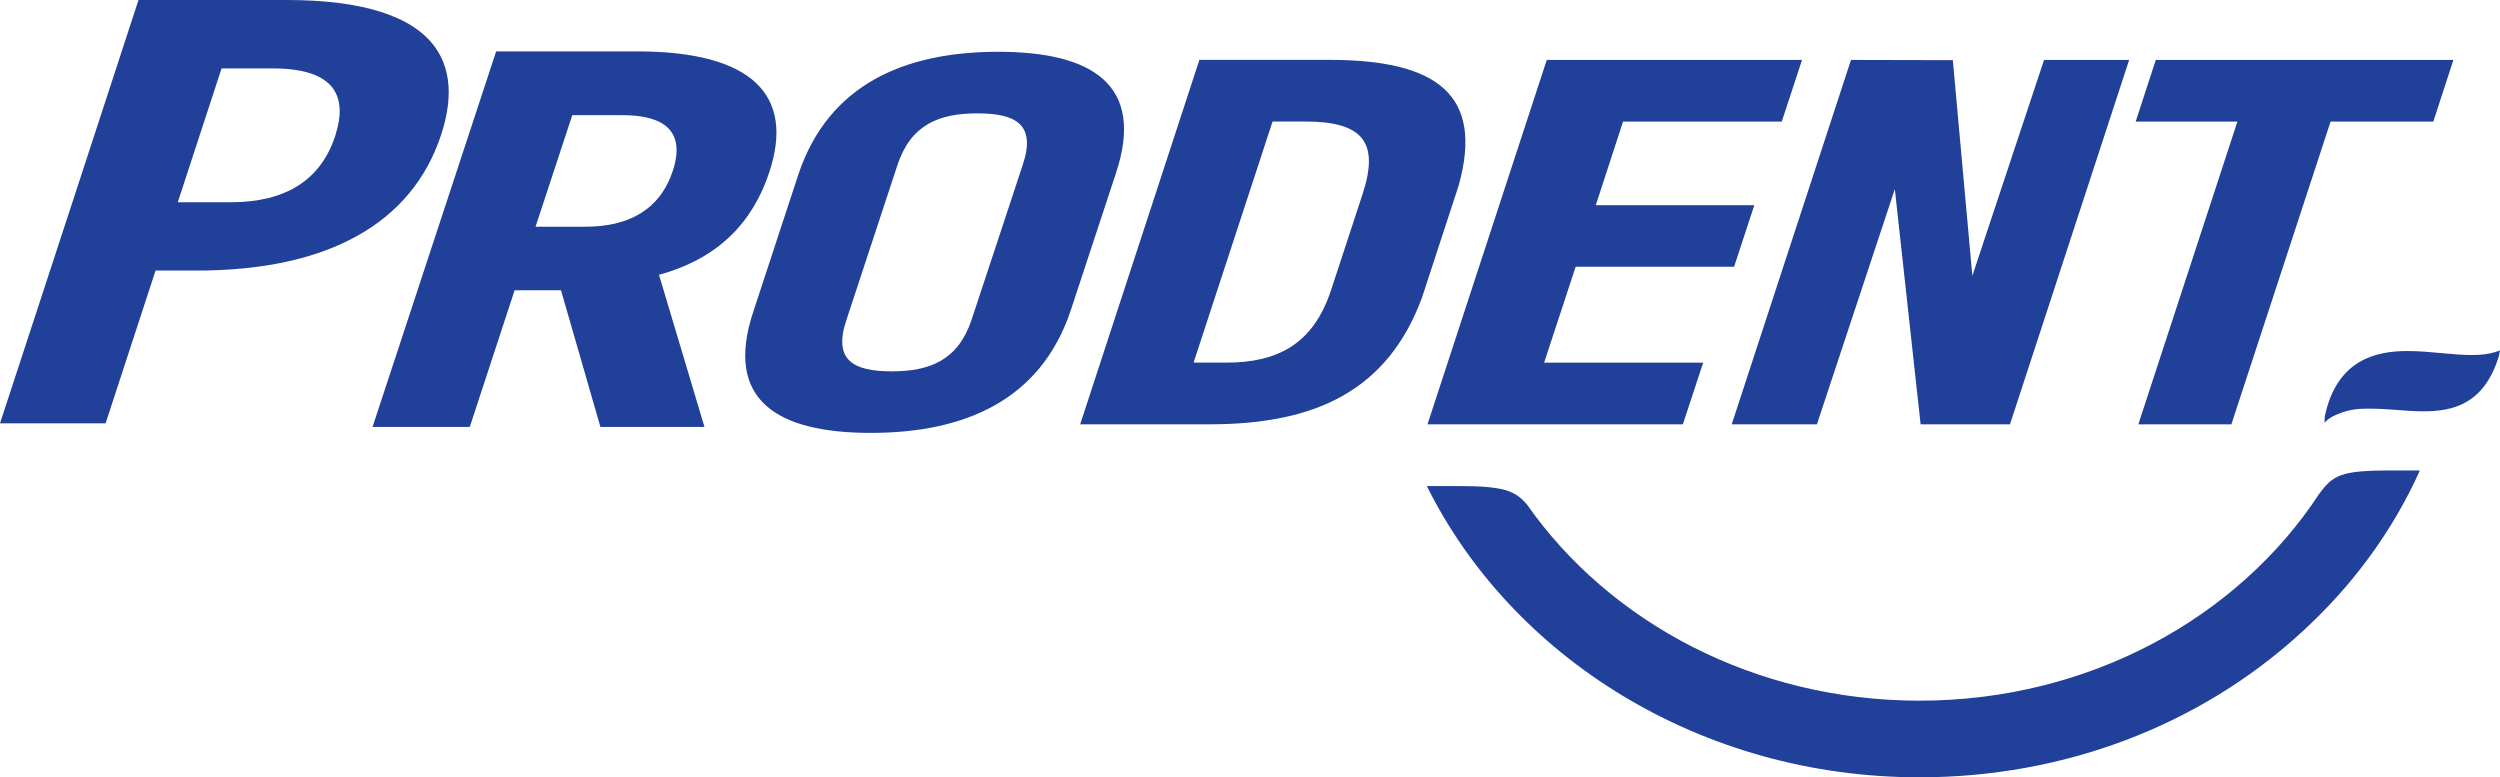 <?xml version="1.0" encoding="UTF-8"?>
<svg width="119px" height="37px" viewBox="0 0 119 37" version="1.1" xmlns="http://www.w3.org/2000/svg" xmlns:xlink="http://www.w3.org/1999/xlink">
    <!-- Generator: Sketch 50 (54983) - http://www.bohemiancoding.com/sketch -->
    <title>Shape</title>
    <desc>Created with Sketch.</desc>
    <defs></defs>
    <g id="UI" stroke="none" stroke-width="1" fill="none" fill-rule="evenodd">
        <g id="Code-invoer-pagina" transform="translate(-799, -1559)" fill="#21409A" fill-rule="nonzero">
            <g id="footer" transform="translate(8, 1499)">
                <g id="aanbiedingen-logo's" transform="translate(314, 31)">
                    <path d="M596,45.677 C595.981,45.792 595.97,45.835 595.949,45.937 L595.949,45.942 C595.243,48.265 593.731,48.579 592.348,48.579 C591.912,48.579 591.461,48.544 591.037,48.509 C590.602,48.474 590.191,48.453 589.796,48.453 C589.611,48.453 589.452,48.453 589.294,48.464 L589.111,48.485 C588.824,48.525 588.577,48.589 588.362,48.68 C587.785,48.886 587.648,49.141 587.648,49.141 L587.661,48.785 L587.667,48.785 C588.244,46.122 590.097,45.709 591.582,45.709 C592.122,45.709 592.678,45.758 593.215,45.808 C593.725,45.857 594.209,45.899 594.671,45.899 C595.111,45.899 595.466,45.854 595.753,45.763 L595.766,45.763 L596,45.677 Z M590.814,51.392 C588.394,51.392 588.051,51.624 587.393,52.508 C583.541,58.393 576.451,62.352 568.368,62.352 C560.512,62.352 553.602,58.616 549.681,53.011 C549.109,52.347 548.567,52.136 546.402,52.136 L544.917,52.136 C548.98,60.307 557.964,66 568.365,66 C575.216,66 581.672,63.562 586.53,59.119 C588.993,56.878 590.903,54.255 592.186,51.394 L590.814,51.394 L590.814,51.392 Z M485.465,38.627 L487.99,38.627 C490.6,38.627 492.27,37.567 492.955,35.472 C493.272,34.503 493.237,33.745 492.848,33.205 C492.386,32.576 491.435,32.257 490.001,32.257 L487.546,32.257 L485.505,38.496 L485.465,38.627 Z M490.646,29 C494.25,29 496.629,29.757 497.706,31.24 C498.136,31.837 498.359,32.554 498.359,33.384 C498.359,34 498.238,34.677 497.999,35.413 C496.608,39.644 492.593,41.879 486.365,41.879 L484.404,41.879 C484.404,41.879 482.068,49.018 482.027,49.151 L477,49.151 C477.089,48.897 483.553,29.139 483.593,29 L490.646,29 Z M504.24,34.481 L506.622,34.481 C508.664,34.481 509.636,35.276 509.023,37.139 C508.408,38.994 506.91,39.792 504.871,39.792 L502.492,39.792 L504.24,34.481 Z M510.533,49.323 L508.368,42.08 C511.196,41.307 512.834,39.58 513.621,37.19 C514.814,33.574 512.872,31.446 507.318,31.446 L500.617,31.446 L494.733,49.323 L499.361,49.323 L501.496,42.816 L503.703,42.816 L505.58,49.323 L510.533,49.323 Z M519.723,36.842 C520.367,34.92 521.708,34.396 523.526,34.396 C525.349,34.396 526.327,34.92 525.685,36.842 L523.246,44.224 C522.602,46.146 521.262,46.676 519.446,46.676 C517.62,46.676 516.64,46.146 517.292,44.224 L519.723,36.842 Z M512.872,43.79 C511.43,48.073 514.024,49.606 518.453,49.606 C522.889,49.606 526.526,48.07 527.962,43.79 L530.108,37.276 C531.542,33.007 528.951,31.465 524.514,31.465 C520.077,31.465 516.455,33.007 515.012,37.276 L512.872,43.79 Z M537.574,34.784 L539.129,34.784 C541.89,34.784 542.664,35.785 541.858,38.242 L540.362,42.8 C539.508,45.396 537.803,46.261 535.359,46.261 L533.814,46.261 L537.574,34.784 Z M528.416,49.197 L534.585,49.197 C539.68,49.197 543.048,47.556 544.68,43.188 L546.426,37.851 C547.659,33.48 545.368,31.85 540.276,31.85 L534.091,31.85 L528.416,49.197 Z M557.104,49.197 L558.071,46.263 L550.5,46.263 L552.001,41.697 L559.543,41.697 L560.504,38.769 L552.958,38.769 L554.257,34.787 L561.812,34.787 L562.776,31.853 L550.626,31.853 L544.949,49.197 L557.104,49.197 Z M563.485,49.197 L567.194,38.001 L568.421,49.197 L572.675,49.197 L578.347,31.853 L574.297,31.853 L570.884,42.128 L569.955,31.864 L565.107,31.853 L559.43,49.197 L563.485,49.197 Z M579.615,31.853 L578.659,34.787 L583.501,34.787 L578.785,49.197 L583.214,49.197 L587.935,34.787 L592.826,34.787 L593.782,31.853 L579.615,31.853 Z" id="Shape"></path>
                </g>
            </g>
        </g>
    </g>
</svg>